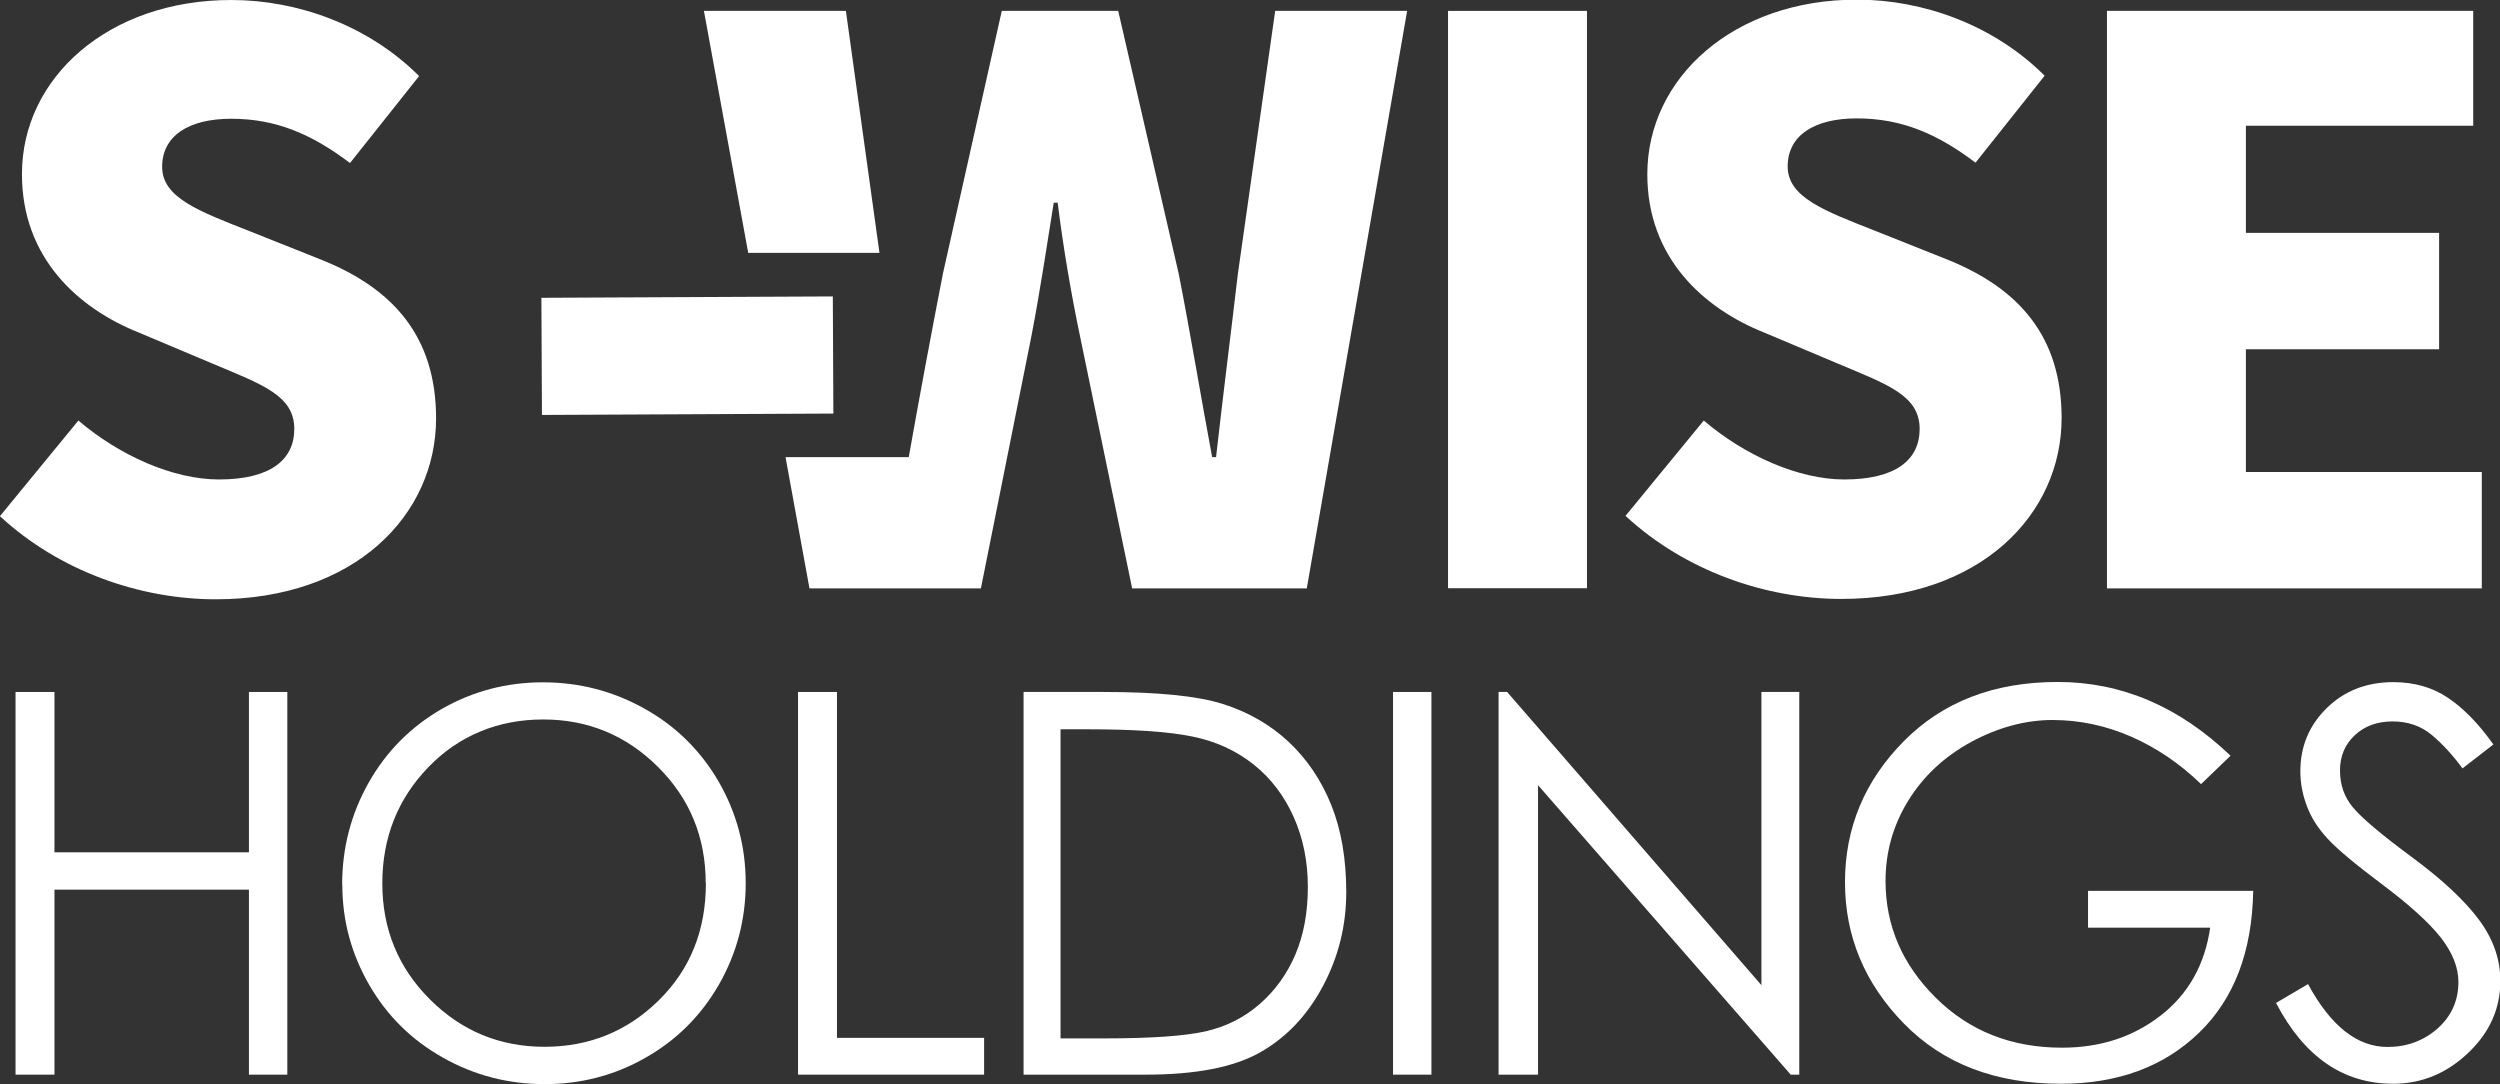 <?xml version="1.0" encoding="UTF-8"?>
<svg id="_レイヤー_2" data-name="レイヤー 2" xmlns="http://www.w3.org/2000/svg" viewBox="0 0 140 60.72">
  <rect x="0" y="0" width="140" height="60.72" fill="#333333" stroke="none"/>
  <defs>
    <style>
      .cls-1 {
        isolation: isolate;
      }

      .cls-2 {
        fill: #fff;
      }
    </style>
  </defs>
  <g id="page">
    <g id="_グループ_1459" data-name="グループ 1459">
      <g>
        <g id="H" class="cls-1">
          <g class="cls-1">
            <path class="cls-2" d="M.87,38.75h2.18v8.98h10.89v-8.98h2.15v21.43h-2.15v-10.36H3.05v10.36H.87v-21.43Z"/>
          </g>
        </g>
        <g id="O" class="cls-1">
          <g class="cls-1">
            <path class="cls-2" d="M19.16,49.55c0-2.07.5-3.98,1.49-5.73.99-1.75,2.36-3.12,4.09-4.12,1.73-.99,3.62-1.49,5.66-1.49s3.94.49,5.7,1.48c1.76.98,3.14,2.35,4.15,4.09,1,1.74,1.51,3.63,1.51,5.67s-.5,3.93-1.49,5.67c-1,1.74-2.36,3.11-4.1,4.1-1.74,1-3.63,1.49-5.67,1.49s-3.94-.49-5.69-1.48c-1.75-.98-3.13-2.34-4.13-4.07-1-1.73-1.51-3.6-1.51-5.61ZM39.52,49.46c0-2.57-.89-4.74-2.67-6.51-1.78-1.77-3.92-2.66-6.43-2.66s-4.71.89-6.43,2.67c-1.72,1.78-2.58,3.95-2.58,6.51s.89,4.72,2.66,6.49c1.77,1.77,3.91,2.66,6.42,2.66s4.64-.87,6.4-2.6c1.76-1.73,2.64-3.92,2.64-6.57Z"/>
          </g>
        </g>
        <g id="L" class="cls-1">
          <g class="cls-1">
            <path class="cls-2" d="M44.69,38.75h2.18v19.37h8.24v2.06h-10.42v-21.43Z"/>
          </g>
        </g>
        <g id="D" class="cls-1">
          <g class="cls-1">
            <path class="cls-2" d="M57.32,60.18v-21.43h4.45c3.04,0,5.28.22,6.7.67,1.42.45,2.65,1.15,3.69,2.12,1.03.97,1.83,2.14,2.39,3.54.56,1.39.84,3.02.84,4.88s-.43,3.61-1.3,5.25c-.87,1.64-2.04,2.88-3.52,3.72-1.48.84-3.62,1.25-6.4,1.25h-6.84ZM59.38,58.15h2.48c2.59,0,4.46-.13,5.63-.39,1.16-.26,2.18-.77,3.06-1.54.88-.77,1.54-1.7,2-2.79.46-1.09.69-2.35.69-3.76s-.26-2.72-.79-3.91c-.53-1.19-1.28-2.18-2.25-2.95-.98-.78-2.12-1.3-3.45-1.57-1.32-.27-3.27-.4-5.84-.4h-1.52v17.31Z"/>
          </g>
        </g>
        <g id="I-2" class="cls-1">
          <g class="cls-1">
            <path class="cls-2" d="M78.01,38.75h2.15v21.43h-2.15v-21.43Z"/>
          </g>
        </g>
        <g id="N" class="cls-1">
          <g class="cls-1">
            <path class="cls-2" d="M83.92,60.18v-21.43h.48l14.24,16.42v-16.42h2.12v21.43h-.48l-14.15-16.21v16.21h-2.21Z"/>
          </g>
        </g>
        <g id="G" class="cls-1">
          <g class="cls-1">
            <path class="cls-2" d="M124.9,42.33l-1.64,1.58c-1.19-1.15-2.5-2.04-3.92-2.66-1.42-.62-2.89-.93-4.4-.93s-3.03.41-4.54,1.22c-1.51.82-2.69,1.92-3.54,3.3-.85,1.38-1.27,2.88-1.27,4.49,0,2.51.94,4.69,2.82,6.55,1.88,1.86,4.23,2.79,7.06,2.79,2.15,0,3.99-.6,5.54-1.81,1.54-1.2,2.46-2.84,2.76-4.91h-6.84v-2.06h9.25c-.06,3.4-1.07,6.05-3.04,7.95-1.97,1.9-4.55,2.85-7.73,2.85-3.66,0-6.59-1.12-8.79-3.37-2.2-2.25-3.3-4.89-3.3-7.92s1.09-5.66,3.28-7.88c2.19-2.22,5.06-3.33,8.63-3.33s6.79,1.37,9.67,4.12Z"/>
          </g>
        </g>
        <g id="S-3" class="cls-1">
          <g class="cls-1">
            <path class="cls-2" d="M127.43,56.18l1.82-1.07c1.27,2.35,2.76,3.52,4.45,3.52,1.09,0,2.03-.35,2.81-1.04.78-.7,1.16-1.56,1.16-2.6,0-.82-.33-1.64-.98-2.48-.66-.84-1.75-1.83-3.27-2.97-1.52-1.14-2.55-2-3.07-2.57-.53-.57-.92-1.17-1.16-1.82-.25-.65-.37-1.3-.37-1.96,0-1.39.49-2.57,1.48-3.54.98-.96,2.22-1.45,3.72-1.45,1.17,0,2.2.29,3.07.88.88.59,1.72,1.46,2.54,2.61l-1.73,1.34c-.56-.76-1.13-1.38-1.73-1.88-.6-.5-1.33-.75-2.19-.75s-1.57.26-2.12.78c-.55.52-.82,1.17-.82,1.97s.24,1.49.73,2.07c.49.59,1.59,1.52,3.31,2.79,1.72,1.27,2.97,2.45,3.76,3.52.79,1.07,1.18,2.21,1.18,3.4,0,1.55-.6,2.9-1.81,4.04-1.2,1.14-2.6,1.72-4.19,1.72-2.81,0-4.99-1.51-6.57-4.54Z"/>
          </g>
        </g>
      </g>
      <g>
        <g id="S" class="cls-1">
          <g class="cls-1">
            <path class="cls-2" d="M0,28.9l4.39-5.35c2.3,1.96,5.3,3.3,7.87,3.3,2.87,0,4.22-1.09,4.22-2.83,0-1.87-1.78-2.48-4.56-3.65l-4.13-1.74c-3.39-1.35-6.56-4.17-6.56-8.87C1.22,4.35,6.08,0,12.95,0c3.74,0,7.69,1.43,10.52,4.26l-3.87,4.87c-2.13-1.61-4.13-2.48-6.65-2.48-2.39,0-3.87.96-3.87,2.69s2.04,2.48,4.91,3.61l4.04,1.61c4,1.61,6.39,4.3,6.39,8.87,0,5.39-4.52,10.13-12.34,10.13-4.22,0-8.74-1.56-12.08-4.65Z"/>
          </g>
        </g>
        <g id="I" class="cls-1">
          <g class="cls-1">
            <path class="cls-2" d="M81.09.61h7.78v32.33h-7.78V.61Z"/>
          </g>
        </g>
        <g id="S-2" class="cls-1">
          <g class="cls-1">
            <path class="cls-2" d="M91.02,28.9l4.39-5.35c2.3,1.96,5.3,3.3,7.87,3.3,2.87,0,4.22-1.09,4.22-2.83,0-1.87-1.78-2.48-4.56-3.65l-4.13-1.74c-3.39-1.35-6.56-4.17-6.56-8.87,0-5.43,4.87-9.78,11.73-9.78,3.74,0,7.69,1.43,10.52,4.26l-3.87,4.87c-2.13-1.61-4.13-2.48-6.65-2.48-2.39,0-3.87.96-3.87,2.69s2.04,2.48,4.91,3.61l4.04,1.61c4,1.61,6.39,4.3,6.39,8.87,0,5.39-4.52,10.13-12.34,10.13-4.22,0-8.74-1.56-12.08-4.65Z"/>
          </g>
        </g>
        <g id="E" class="cls-1">
          <g class="cls-1">
            <path class="cls-2" d="M117.99.61h20.51v6.43h-12.73v6h10.82v6.52h-10.82v6.87h13.21v6.52h-20.99V.61Z"/>
          </g>
        </g>
        <g>
          <polygon class="cls-2" points="47.37 .61 39.42 .61 41.9 14.16 49.25 14.16 47.37 .61"/>
          <path class="cls-2" d="M71.41.61l-2.09,14.73c-.39,3.35-.83,6.78-1.22,10.26h-.22c-.65-3.48-1.22-6.95-1.87-10.26l-3.39-14.73h-6.52l-3.3,14.73c-.65,3.35-1.3,6.82-1.91,10.26h-.17s-6.73,0-6.73,0l1.34,7.35h9.6l2.82-14.08c.48-2.48.87-5.08,1.26-7.52h.22c.3,2.43.74,5.04,1.26,7.52l2.91,14.08h9.78L78.8.61h-7.39Z"/>
        </g>
        <rect class="cls-2" x="30.33" y="16.64" width="16.32" height="6.56" transform="translate(-.09 .18) rotate(-.27)"/>
      </g>
    </g>
  </g>
</svg>